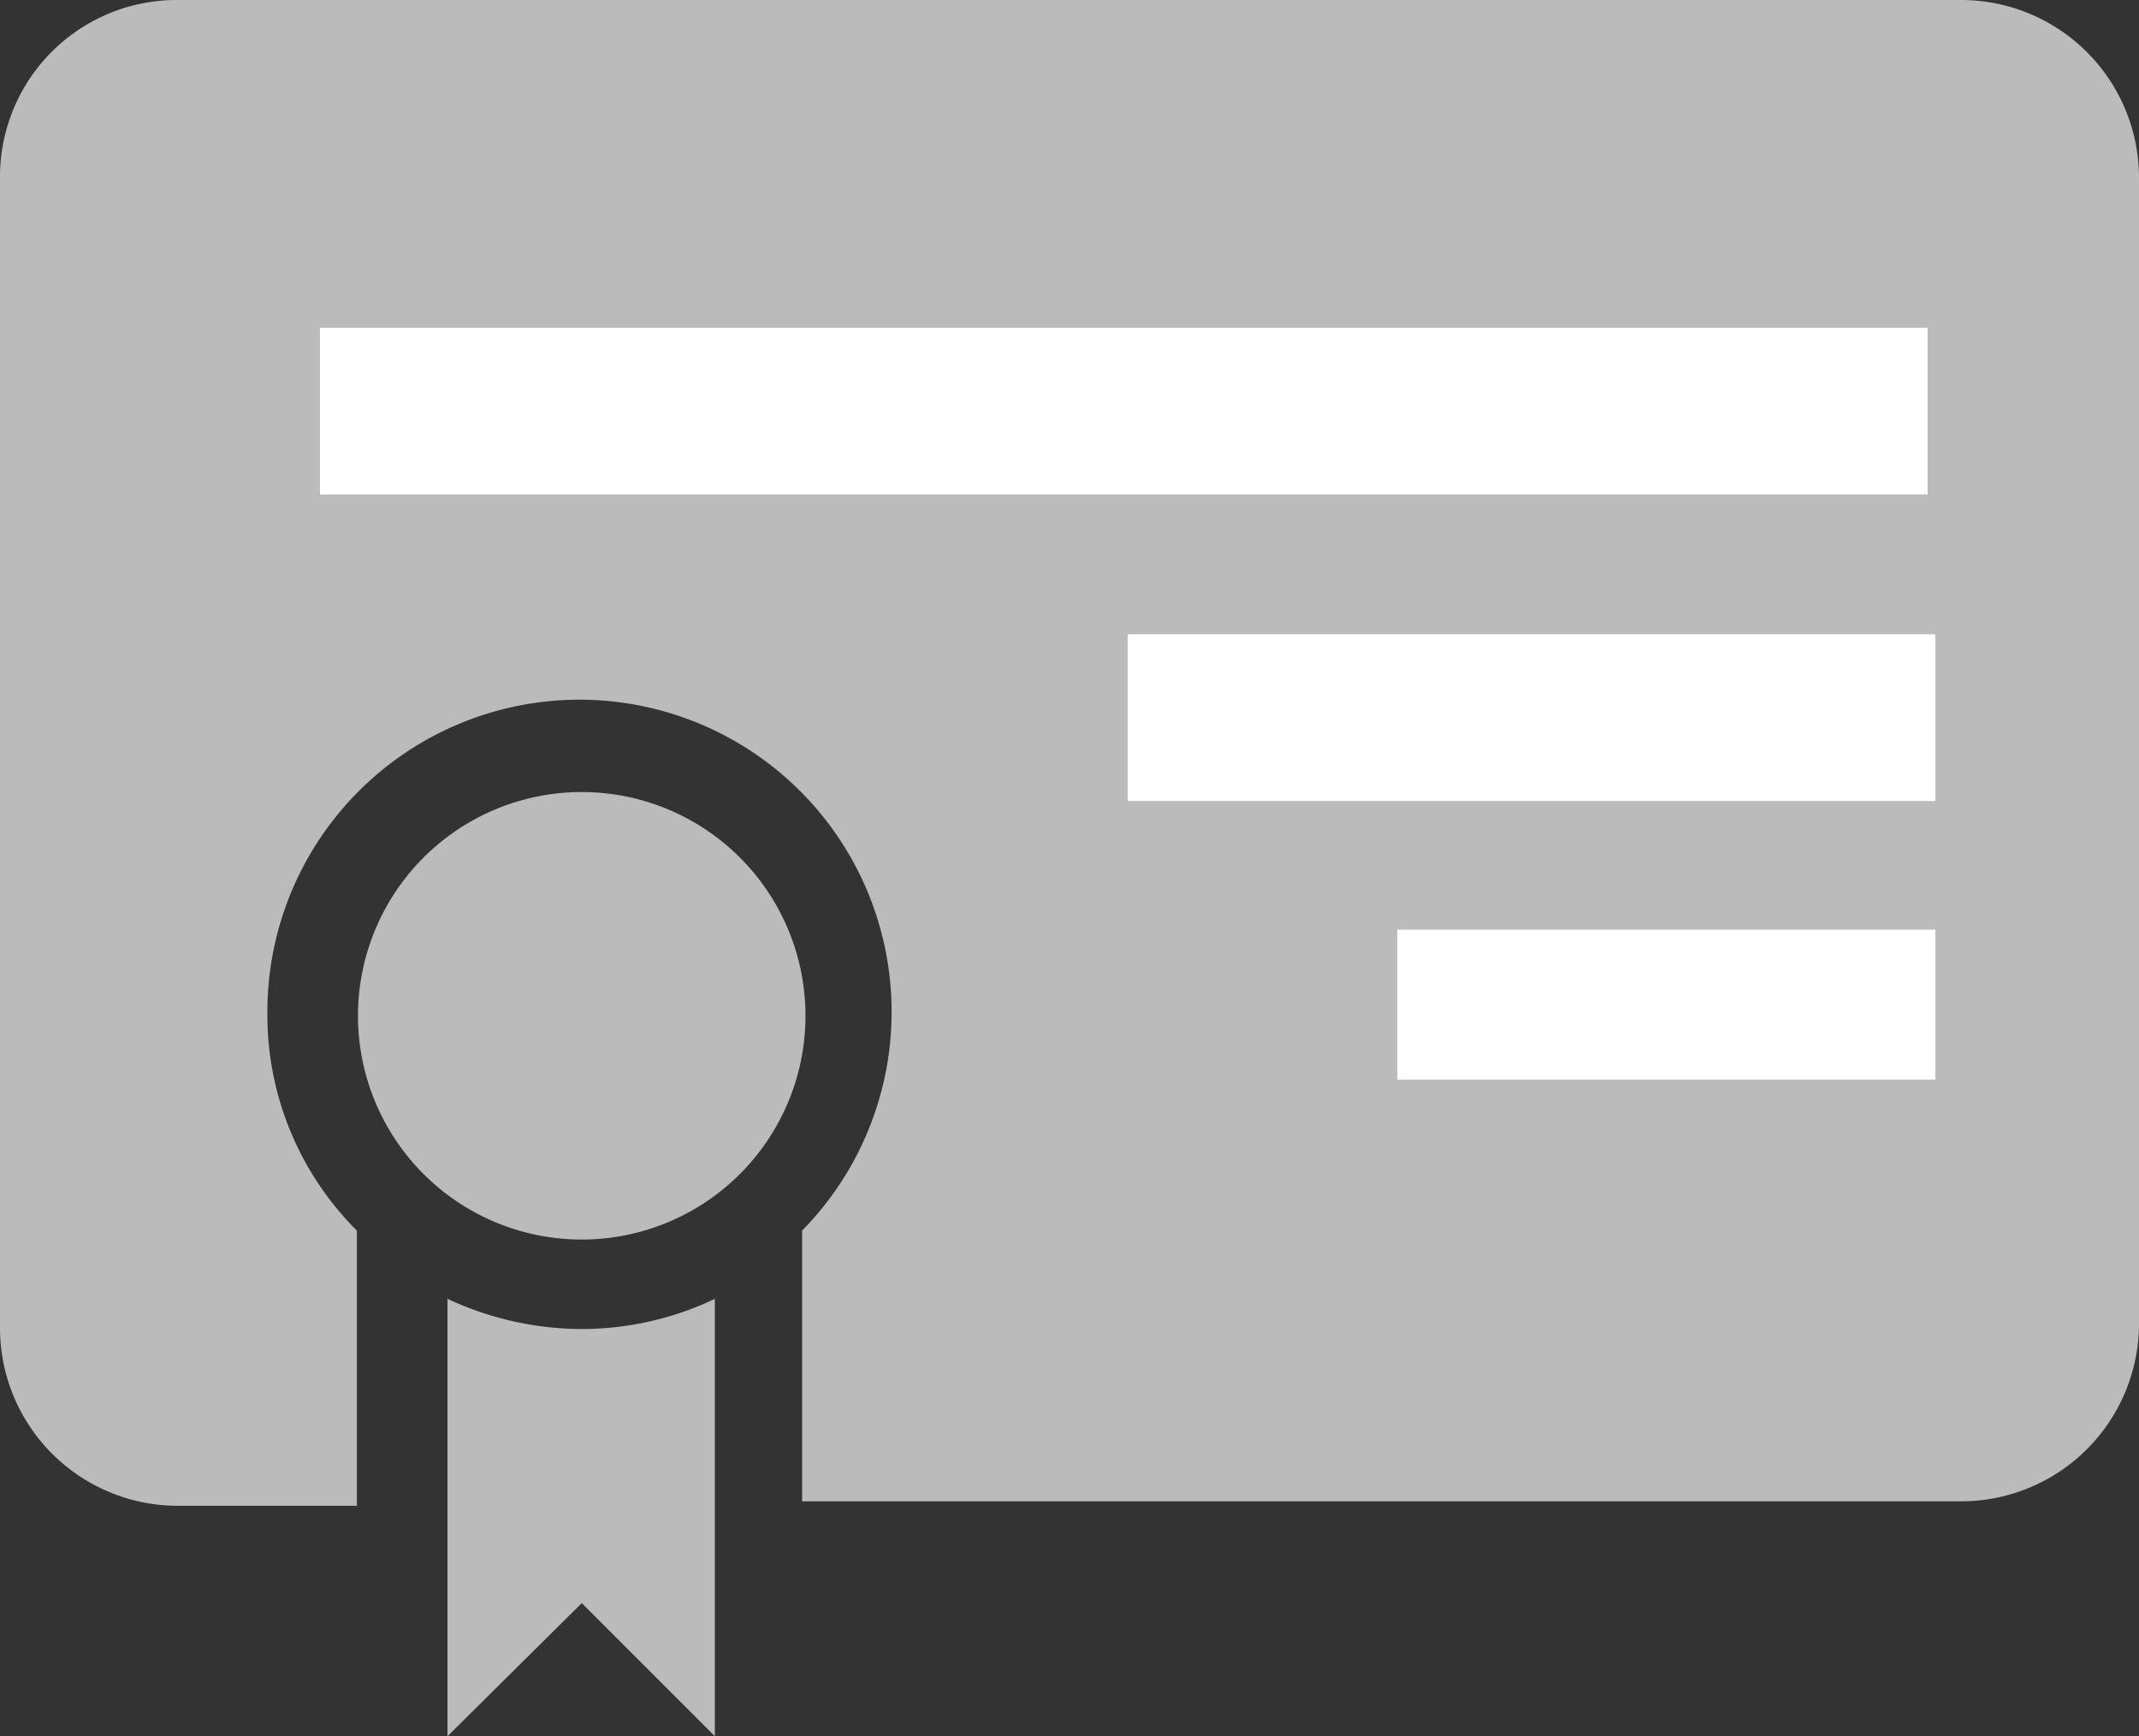 <svg xmlns="http://www.w3.org/2000/svg" viewBox="0 0 19.12 15.52">
    <rect x="0" y="0" width="19.12" height="15.52" fill="#333333" stroke="none"/>
    <defs>
        <style>.cls-1{fill:#bbb;}.cls-2{fill:#fff;}</style>
    </defs>
    <title>Asset 9</title>
    <g id="Layer_2" data-name="Layer 2">
        <g id="Layer_1-2" data-name="Layer 1">
            <path class="cls-1"
                  d="M7.17,11v2.42H17.52a1.59,1.59,0,0,0,1.6-1.58V1.58A1.59,1.59,0,0,0,17.52,0H1.6A1.58,1.58,0,0,0,0,1.58v10.3a1.59,1.59,0,0,0,1.6,1.58H3.19V11a2.72,2.72,0,0,1-.8-1.94A2.79,2.79,0,1,1,7.17,11M4,11.61v3.91l1.2-1.19,1.19,1.19V11.61a2.77,2.77,0,0,1-1.19.27A2.85,2.85,0,0,1,4,11.61m1.2-.53a2,2,0,1,0-2-2,2,2,0,0,0,2,2"/>
            <rect class="cls-2" x="2.86" y="2.93" width="14.37" height="1.49"/>
            <rect class="cls-2" x="10.08" y="5.67" width="7.22" height="1.49"/>
            <rect class="cls-2" x="12.49" y="8.31" width="4.81" height="1.34"/>
        </g>
    </g>
</svg>
